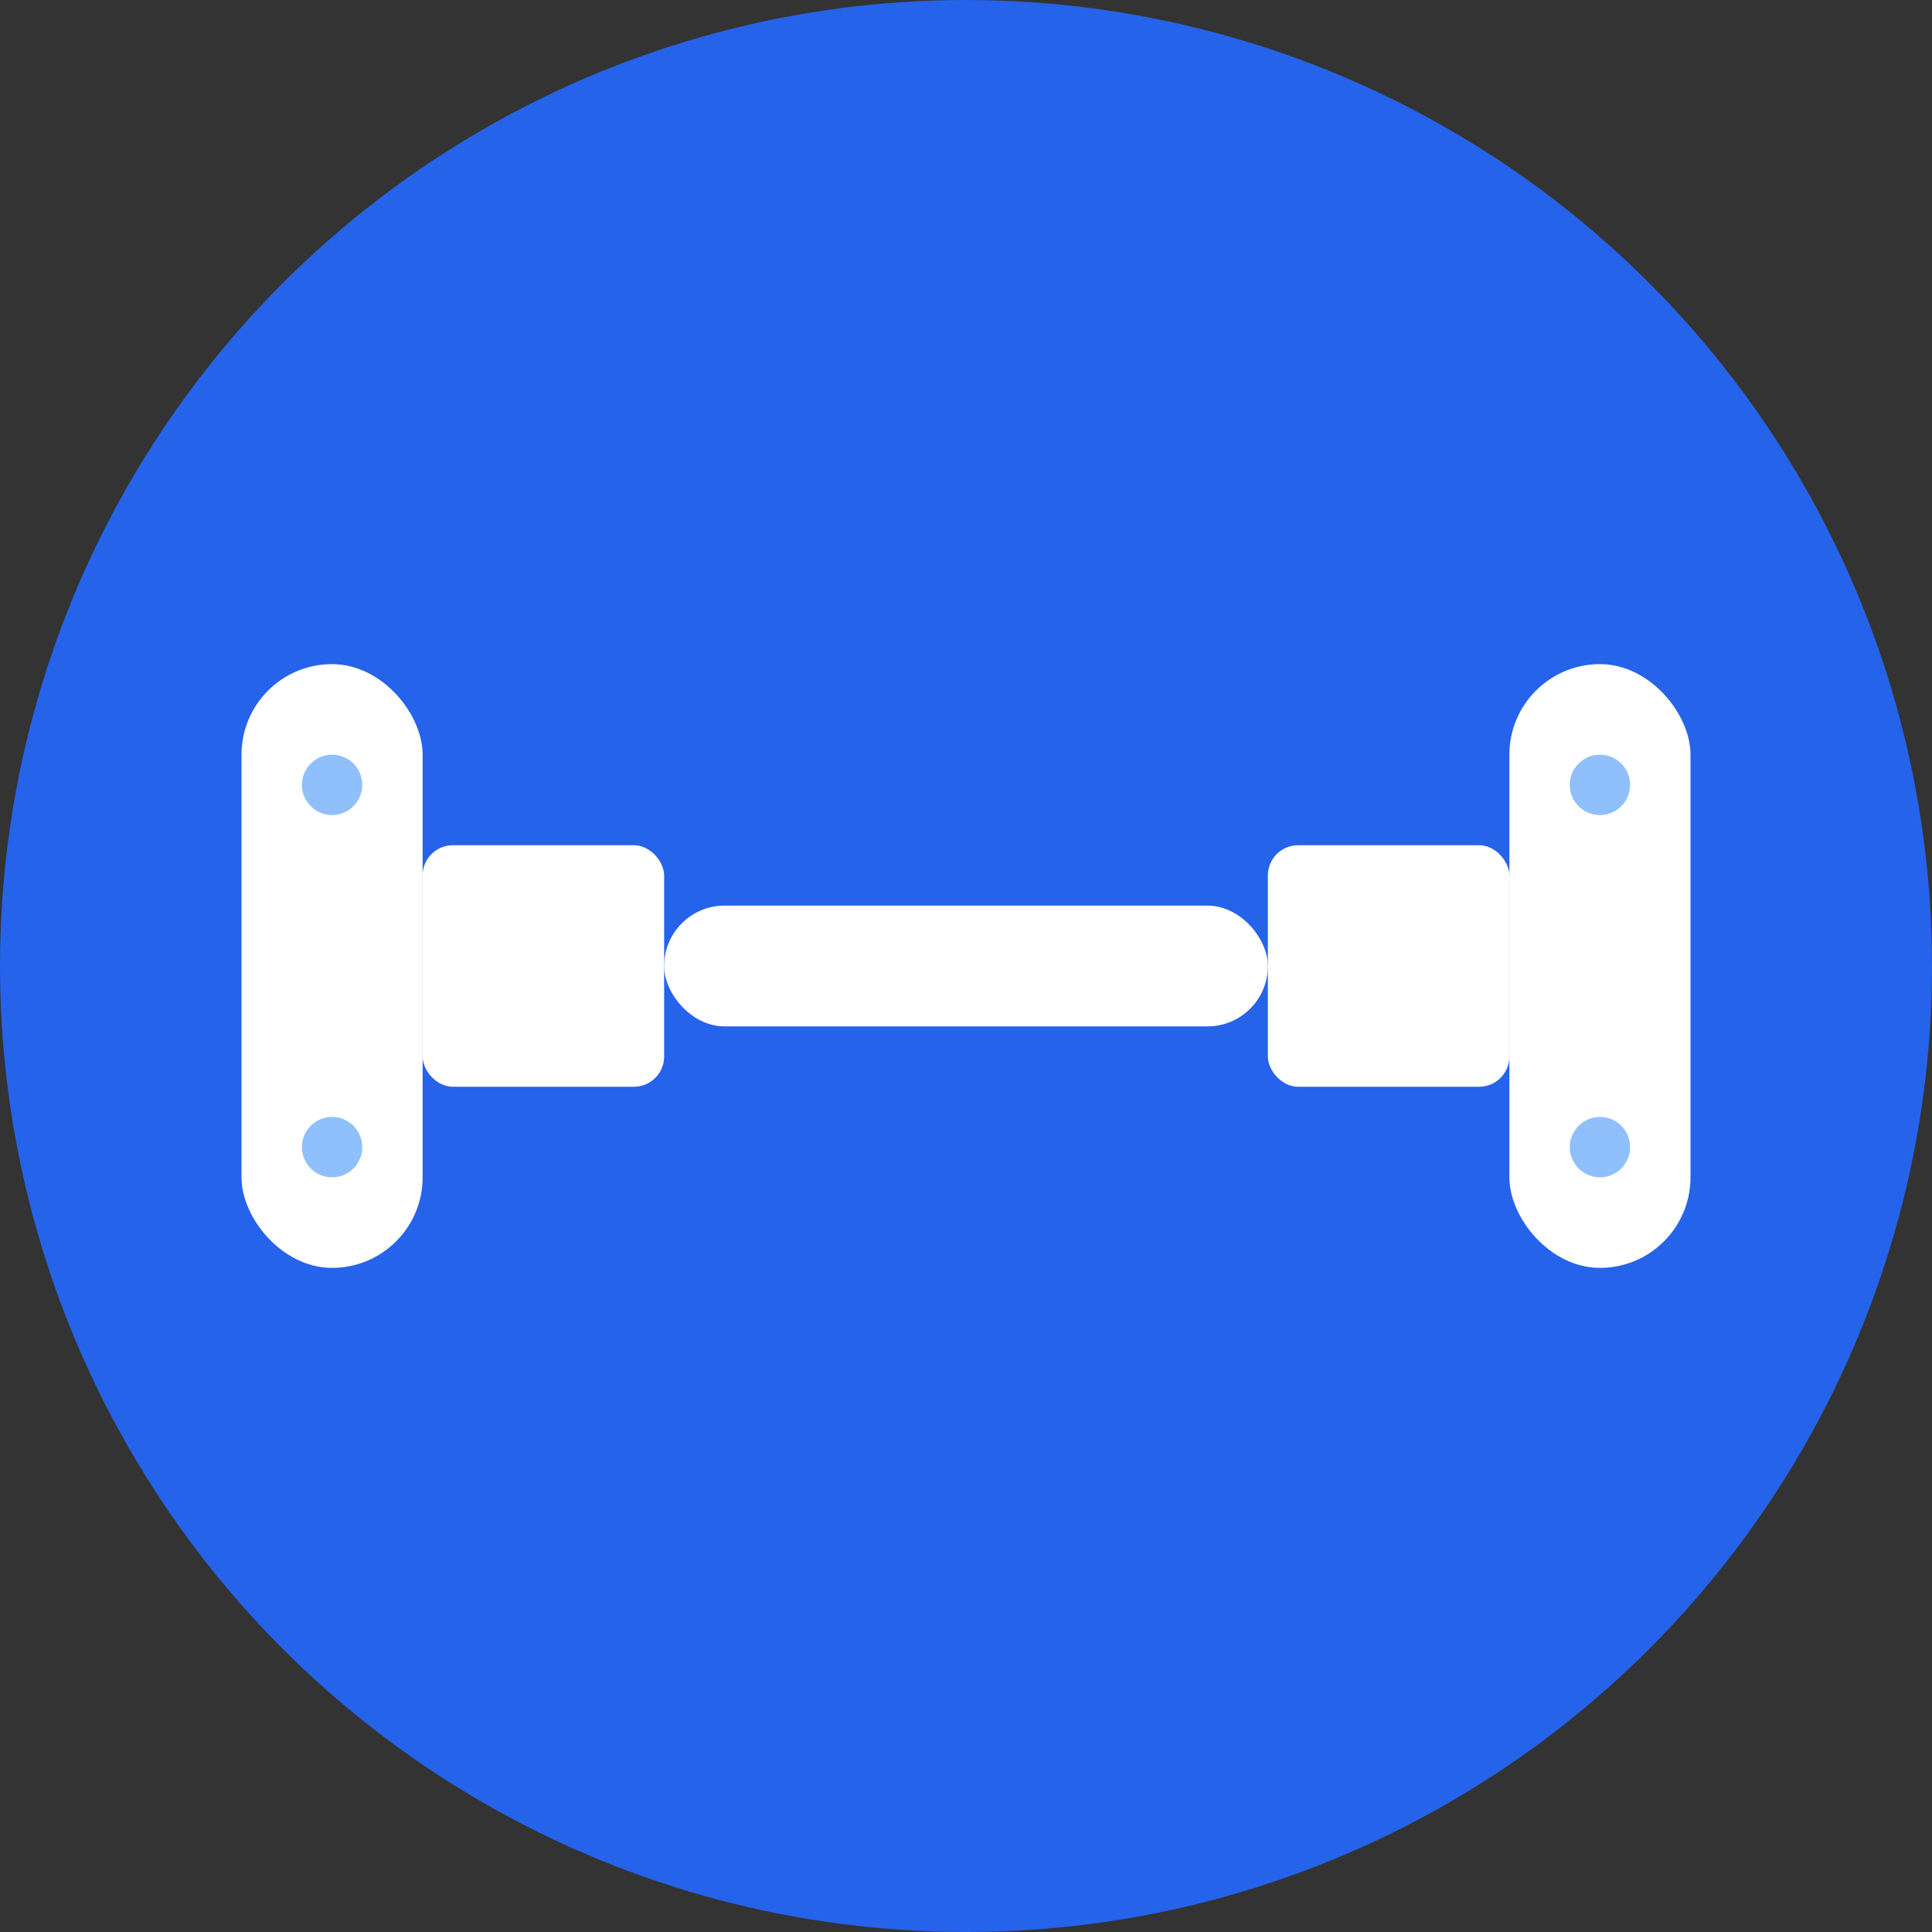<svg xmlns="http://www.w3.org/2000/svg" viewBox="0 0 32 32" width="32" height="32">
  <rect x="0" y="0" width="32" height="32" fill="#333333" stroke="none"/>
  <!-- Background Circle -->
  <circle cx="16" cy="16" r="16" fill="#2563eb"/>
  
  <!-- Dumbbell/Muscle Icon -->
  <g fill="#ffffff">
    <!-- Left weight -->
    <rect x="4" y="11" width="3" height="10" rx="1.5"/>
    <!-- Left connector -->
    <rect x="7" y="14" width="4" height="4" rx="0.5"/>
    <!-- Center bar -->
    <rect x="11" y="15" width="10" height="2" rx="1"/>
    <!-- Right connector -->
    <rect x="21" y="14" width="4" height="4" rx="0.5"/>
    <!-- Right weight -->
    <rect x="25" y="11" width="3" height="10" rx="1.5"/>
  </g>
  
  <!-- Accent elements -->
  <g fill="#60a5fa" opacity="0.7">
    <!-- Small circles for detail -->
    <circle cx="5.5" cy="13" r="0.5"/>
    <circle cx="5.5" cy="19" r="0.5"/>
    <circle cx="26.5" cy="13" r="0.5"/>
    <circle cx="26.5" cy="19" r="0.5"/>
  </g>
</svg>